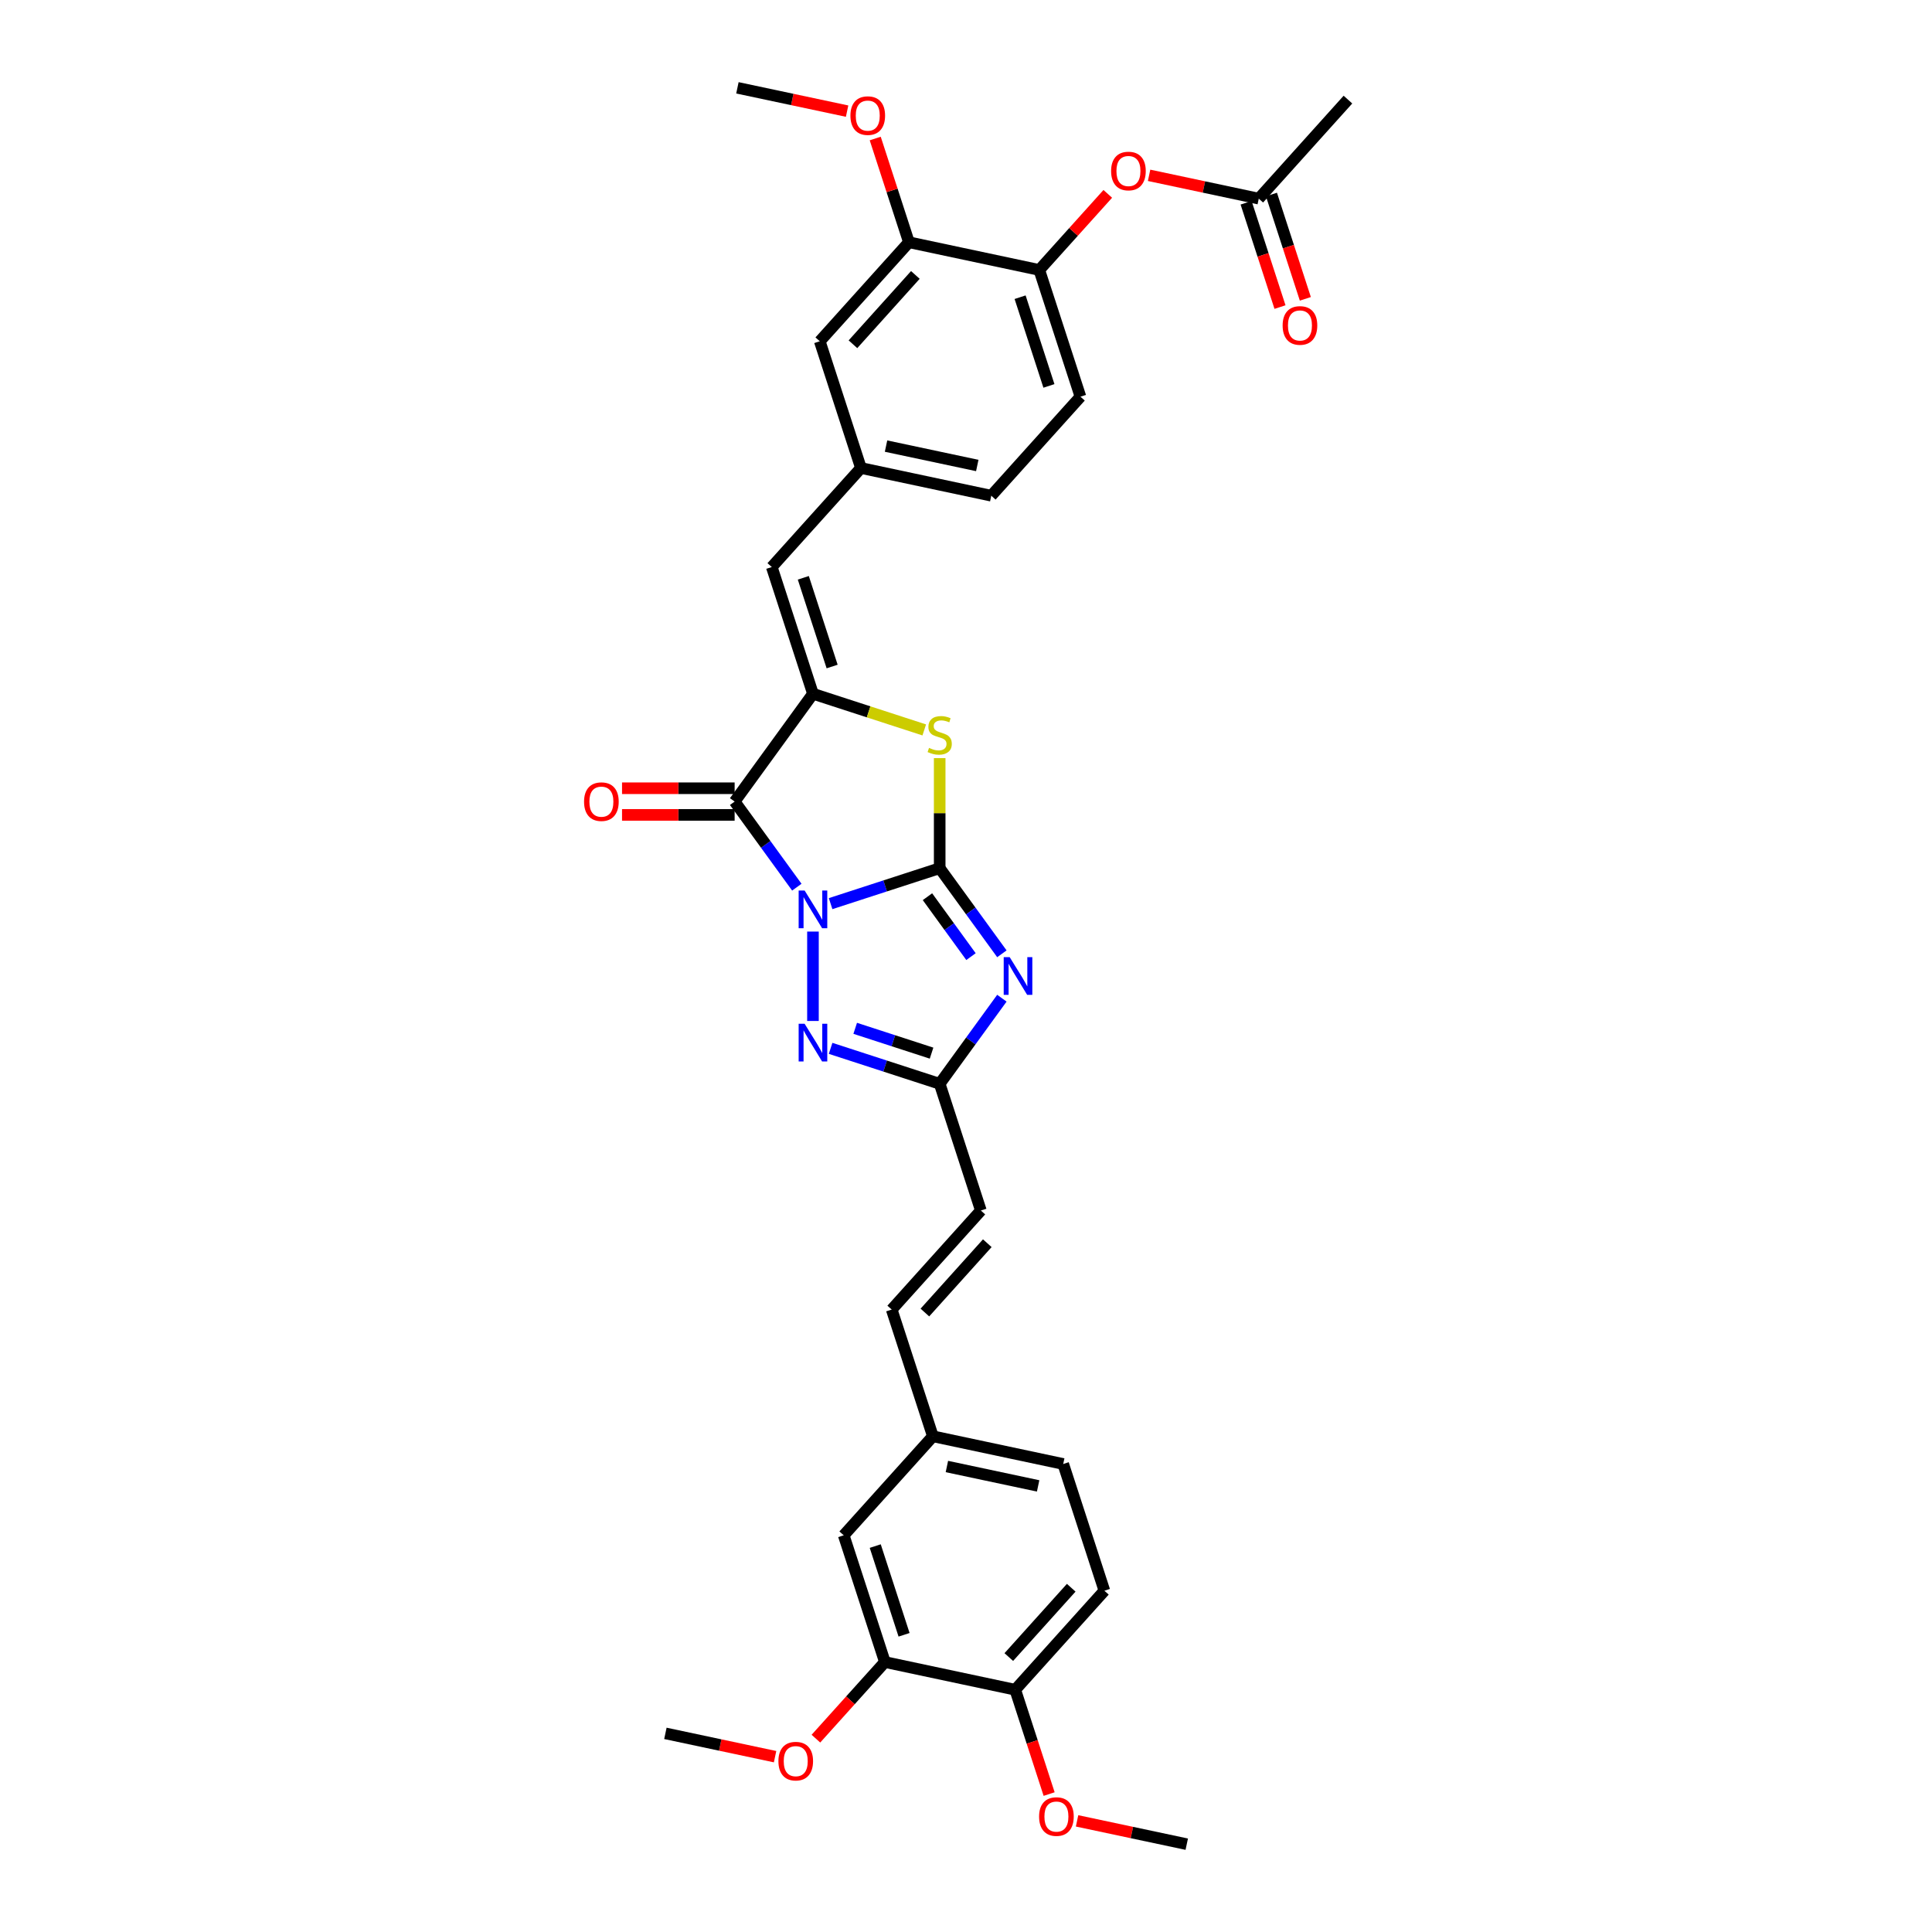 <?xml version='1.0' encoding='iso-8859-1'?>
<svg version='1.1' baseProfile='full'
              xmlns='http://www.w3.org/2000/svg'
                      xmlns:rdkit='http://www.rdkit.org/xml'
                      xmlns:xlink='http://www.w3.org/1999/xlink'
                  xml:space='preserve'
width='1000px' height='1000px' viewBox='0 0 1000 1000'>
<!-- END OF HEADER -->
<rect style='opacity:1.0;fill:#FFFFFF;stroke:none' width='1000' height='1000' x='0' y='0'> </rect>
<path class='bond-0' d='M 429.919,467.722 L 458.15,458.549' style='fill:none;fill-rule:evenodd;stroke:#0000FF;stroke-width:6px;stroke-linecap:butt;stroke-linejoin:miter;stroke-opacity:1' />
<path class='bond-0' d='M 458.15,458.549 L 486.382,449.376' style='fill:none;fill-rule:evenodd;stroke:#000000;stroke-width:6px;stroke-linecap:butt;stroke-linejoin:miter;stroke-opacity:1' />
<path class='bond-1' d='M 412.438,459.198 L 396.343,437.044' style='fill:none;fill-rule:evenodd;stroke:#0000FF;stroke-width:6px;stroke-linecap:butt;stroke-linejoin:miter;stroke-opacity:1' />
<path class='bond-1' d='M 396.343,437.044 L 380.247,414.89' style='fill:none;fill-rule:evenodd;stroke:#000000;stroke-width:6px;stroke-linecap:butt;stroke-linejoin:miter;stroke-opacity:1' />
<path class='bond-4' d='M 420.787,482.18 L 420.787,528.457' style='fill:none;fill-rule:evenodd;stroke:#0000FF;stroke-width:6px;stroke-linecap:butt;stroke-linejoin:miter;stroke-opacity:1' />
<path class='bond-2' d='M 486.382,449.376 L 502.478,471.53' style='fill:none;fill-rule:evenodd;stroke:#000000;stroke-width:6px;stroke-linecap:butt;stroke-linejoin:miter;stroke-opacity:1' />
<path class='bond-2' d='M 502.478,471.53 L 518.574,493.684' style='fill:none;fill-rule:evenodd;stroke:#0000FF;stroke-width:6px;stroke-linecap:butt;stroke-linejoin:miter;stroke-opacity:1' />
<path class='bond-2' d='M 480.051,464.13 L 491.318,479.638' style='fill:none;fill-rule:evenodd;stroke:#000000;stroke-width:6px;stroke-linecap:butt;stroke-linejoin:miter;stroke-opacity:1' />
<path class='bond-2' d='M 491.318,479.638 L 502.585,495.146' style='fill:none;fill-rule:evenodd;stroke:#0000FF;stroke-width:6px;stroke-linecap:butt;stroke-linejoin:miter;stroke-opacity:1' />
<path class='bond-5' d='M 486.382,449.376 L 486.382,420.884' style='fill:none;fill-rule:evenodd;stroke:#000000;stroke-width:6px;stroke-linecap:butt;stroke-linejoin:miter;stroke-opacity:1' />
<path class='bond-5' d='M 486.382,420.884 L 486.382,392.392' style='fill:none;fill-rule:evenodd;stroke:#CCCC00;stroke-width:6px;stroke-linecap:butt;stroke-linejoin:miter;stroke-opacity:1' />
<path class='bond-3' d='M 380.247,414.89 L 420.787,359.091' style='fill:none;fill-rule:evenodd;stroke:#000000;stroke-width:6px;stroke-linecap:butt;stroke-linejoin:miter;stroke-opacity:1' />
<path class='bond-12' d='M 380.247,407.993 L 351.106,407.993' style='fill:none;fill-rule:evenodd;stroke:#000000;stroke-width:6px;stroke-linecap:butt;stroke-linejoin:miter;stroke-opacity:1' />
<path class='bond-12' d='M 351.106,407.993 L 321.966,407.993' style='fill:none;fill-rule:evenodd;stroke:#FF0000;stroke-width:6px;stroke-linecap:butt;stroke-linejoin:miter;stroke-opacity:1' />
<path class='bond-12' d='M 380.247,421.787 L 351.106,421.787' style='fill:none;fill-rule:evenodd;stroke:#000000;stroke-width:6px;stroke-linecap:butt;stroke-linejoin:miter;stroke-opacity:1' />
<path class='bond-12' d='M 351.106,421.787 L 321.966,421.787' style='fill:none;fill-rule:evenodd;stroke:#FF0000;stroke-width:6px;stroke-linecap:butt;stroke-linejoin:miter;stroke-opacity:1' />
<path class='bond-33' d='M 518.574,516.665 L 502.478,538.819' style='fill:none;fill-rule:evenodd;stroke:#0000FF;stroke-width:6px;stroke-linecap:butt;stroke-linejoin:miter;stroke-opacity:1' />
<path class='bond-33' d='M 502.478,538.819 L 486.382,560.973' style='fill:none;fill-rule:evenodd;stroke:#000000;stroke-width:6px;stroke-linecap:butt;stroke-linejoin:miter;stroke-opacity:1' />
<path class='bond-7' d='M 420.787,359.091 L 399.474,293.496' style='fill:none;fill-rule:evenodd;stroke:#000000;stroke-width:6px;stroke-linecap:butt;stroke-linejoin:miter;stroke-opacity:1' />
<path class='bond-7' d='M 430.709,344.99 L 415.79,299.073' style='fill:none;fill-rule:evenodd;stroke:#000000;stroke-width:6px;stroke-linecap:butt;stroke-linejoin:miter;stroke-opacity:1' />
<path class='bond-34' d='M 420.787,359.091 L 449.591,368.451' style='fill:none;fill-rule:evenodd;stroke:#000000;stroke-width:6px;stroke-linecap:butt;stroke-linejoin:miter;stroke-opacity:1' />
<path class='bond-34' d='M 449.591,368.451 L 478.395,377.81' style='fill:none;fill-rule:evenodd;stroke:#CCCC00;stroke-width:6px;stroke-linecap:butt;stroke-linejoin:miter;stroke-opacity:1' />
<path class='bond-6' d='M 429.919,542.627 L 458.15,551.8' style='fill:none;fill-rule:evenodd;stroke:#0000FF;stroke-width:6px;stroke-linecap:butt;stroke-linejoin:miter;stroke-opacity:1' />
<path class='bond-6' d='M 458.15,551.8 L 486.382,560.973' style='fill:none;fill-rule:evenodd;stroke:#000000;stroke-width:6px;stroke-linecap:butt;stroke-linejoin:miter;stroke-opacity:1' />
<path class='bond-6' d='M 442.651,532.26 L 462.413,538.681' style='fill:none;fill-rule:evenodd;stroke:#0000FF;stroke-width:6px;stroke-linecap:butt;stroke-linejoin:miter;stroke-opacity:1' />
<path class='bond-6' d='M 462.413,538.681 L 482.175,545.102' style='fill:none;fill-rule:evenodd;stroke:#000000;stroke-width:6px;stroke-linecap:butt;stroke-linejoin:miter;stroke-opacity:1' />
<path class='bond-9' d='M 486.382,560.973 L 507.695,626.569' style='fill:none;fill-rule:evenodd;stroke:#000000;stroke-width:6px;stroke-linecap:butt;stroke-linejoin:miter;stroke-opacity:1' />
<path class='bond-16' d='M 399.474,293.496 L 445.624,242.241' style='fill:none;fill-rule:evenodd;stroke:#000000;stroke-width:6px;stroke-linecap:butt;stroke-linejoin:miter;stroke-opacity:1' />
<path class='bond-8' d='M 537.926,139.73 L 559.239,205.325' style='fill:none;fill-rule:evenodd;stroke:#000000;stroke-width:6px;stroke-linecap:butt;stroke-linejoin:miter;stroke-opacity:1' />
<path class='bond-8' d='M 528.003,153.832 L 542.923,199.748' style='fill:none;fill-rule:evenodd;stroke:#000000;stroke-width:6px;stroke-linecap:butt;stroke-linejoin:miter;stroke-opacity:1' />
<path class='bond-10' d='M 537.926,139.73 L 555.656,120.038' style='fill:none;fill-rule:evenodd;stroke:#000000;stroke-width:6px;stroke-linecap:butt;stroke-linejoin:miter;stroke-opacity:1' />
<path class='bond-10' d='M 555.656,120.038 L 573.386,100.347' style='fill:none;fill-rule:evenodd;stroke:#FF0000;stroke-width:6px;stroke-linecap:butt;stroke-linejoin:miter;stroke-opacity:1' />
<path class='bond-35' d='M 537.926,139.73 L 470.462,125.39' style='fill:none;fill-rule:evenodd;stroke:#000000;stroke-width:6px;stroke-linecap:butt;stroke-linejoin:miter;stroke-opacity:1' />
<path class='bond-15' d='M 507.695,626.569 L 461.545,677.824' style='fill:none;fill-rule:evenodd;stroke:#000000;stroke-width:6px;stroke-linecap:butt;stroke-linejoin:miter;stroke-opacity:1' />
<path class='bond-15' d='M 511.024,643.487 L 478.718,679.366' style='fill:none;fill-rule:evenodd;stroke:#000000;stroke-width:6px;stroke-linecap:butt;stroke-linejoin:miter;stroke-opacity:1' />
<path class='bond-14' d='M 594.767,90.747 L 623.153,96.78' style='fill:none;fill-rule:evenodd;stroke:#FF0000;stroke-width:6px;stroke-linecap:butt;stroke-linejoin:miter;stroke-opacity:1' />
<path class='bond-14' d='M 623.153,96.78 L 651.54,102.814' style='fill:none;fill-rule:evenodd;stroke:#000000;stroke-width:6px;stroke-linecap:butt;stroke-linejoin:miter;stroke-opacity:1' />
<path class='bond-11' d='M 470.462,125.39 L 424.311,176.645' style='fill:none;fill-rule:evenodd;stroke:#000000;stroke-width:6px;stroke-linecap:butt;stroke-linejoin:miter;stroke-opacity:1' />
<path class='bond-11' d='M 473.79,142.308 L 441.485,178.187' style='fill:none;fill-rule:evenodd;stroke:#000000;stroke-width:6px;stroke-linecap:butt;stroke-linejoin:miter;stroke-opacity:1' />
<path class='bond-26' d='M 470.462,125.39 L 461.739,98.544' style='fill:none;fill-rule:evenodd;stroke:#000000;stroke-width:6px;stroke-linecap:butt;stroke-linejoin:miter;stroke-opacity:1' />
<path class='bond-26' d='M 461.739,98.544 L 453.016,71.699' style='fill:none;fill-rule:evenodd;stroke:#FF0000;stroke-width:6px;stroke-linecap:butt;stroke-linejoin:miter;stroke-opacity:1' />
<path class='bond-13' d='M 458.021,860.27 L 436.707,794.675' style='fill:none;fill-rule:evenodd;stroke:#000000;stroke-width:6px;stroke-linecap:butt;stroke-linejoin:miter;stroke-opacity:1' />
<path class='bond-13' d='M 467.943,846.168 L 453.023,800.252' style='fill:none;fill-rule:evenodd;stroke:#000000;stroke-width:6px;stroke-linecap:butt;stroke-linejoin:miter;stroke-opacity:1' />
<path class='bond-27' d='M 458.021,860.27 L 440.168,880.098' style='fill:none;fill-rule:evenodd;stroke:#000000;stroke-width:6px;stroke-linecap:butt;stroke-linejoin:miter;stroke-opacity:1' />
<path class='bond-27' d='M 440.168,880.098 L 422.315,899.925' style='fill:none;fill-rule:evenodd;stroke:#FF0000;stroke-width:6px;stroke-linecap:butt;stroke-linejoin:miter;stroke-opacity:1' />
<path class='bond-36' d='M 458.021,860.27 L 525.484,874.61' style='fill:none;fill-rule:evenodd;stroke:#000000;stroke-width:6px;stroke-linecap:butt;stroke-linejoin:miter;stroke-opacity:1' />
<path class='bond-20' d='M 644.98,104.945 L 653.752,131.943' style='fill:none;fill-rule:evenodd;stroke:#000000;stroke-width:6px;stroke-linecap:butt;stroke-linejoin:miter;stroke-opacity:1' />
<path class='bond-20' d='M 653.752,131.943 L 662.524,158.94' style='fill:none;fill-rule:evenodd;stroke:#FF0000;stroke-width:6px;stroke-linecap:butt;stroke-linejoin:miter;stroke-opacity:1' />
<path class='bond-20' d='M 658.1,100.683 L 666.871,127.68' style='fill:none;fill-rule:evenodd;stroke:#000000;stroke-width:6px;stroke-linecap:butt;stroke-linejoin:miter;stroke-opacity:1' />
<path class='bond-20' d='M 666.871,127.68 L 675.643,154.677' style='fill:none;fill-rule:evenodd;stroke:#FF0000;stroke-width:6px;stroke-linecap:butt;stroke-linejoin:miter;stroke-opacity:1' />
<path class='bond-29' d='M 651.54,102.814 L 697.691,51.559' style='fill:none;fill-rule:evenodd;stroke:#000000;stroke-width:6px;stroke-linecap:butt;stroke-linejoin:miter;stroke-opacity:1' />
<path class='bond-22' d='M 461.545,677.824 L 482.858,743.419' style='fill:none;fill-rule:evenodd;stroke:#000000;stroke-width:6px;stroke-linecap:butt;stroke-linejoin:miter;stroke-opacity:1' />
<path class='bond-17' d='M 445.624,242.241 L 424.311,176.645' style='fill:none;fill-rule:evenodd;stroke:#000000;stroke-width:6px;stroke-linecap:butt;stroke-linejoin:miter;stroke-opacity:1' />
<path class='bond-24' d='M 445.624,242.241 L 513.088,256.581' style='fill:none;fill-rule:evenodd;stroke:#000000;stroke-width:6px;stroke-linecap:butt;stroke-linejoin:miter;stroke-opacity:1' />
<path class='bond-24' d='M 458.612,230.899 L 505.836,240.937' style='fill:none;fill-rule:evenodd;stroke:#000000;stroke-width:6px;stroke-linecap:butt;stroke-linejoin:miter;stroke-opacity:1' />
<path class='bond-18' d='M 525.484,874.61 L 571.635,823.355' style='fill:none;fill-rule:evenodd;stroke:#000000;stroke-width:6px;stroke-linecap:butt;stroke-linejoin:miter;stroke-opacity:1' />
<path class='bond-18' d='M 522.156,857.692 L 554.461,821.813' style='fill:none;fill-rule:evenodd;stroke:#000000;stroke-width:6px;stroke-linecap:butt;stroke-linejoin:miter;stroke-opacity:1' />
<path class='bond-28' d='M 525.484,874.61 L 534.256,901.607' style='fill:none;fill-rule:evenodd;stroke:#000000;stroke-width:6px;stroke-linecap:butt;stroke-linejoin:miter;stroke-opacity:1' />
<path class='bond-28' d='M 534.256,901.607 L 543.028,928.605' style='fill:none;fill-rule:evenodd;stroke:#FF0000;stroke-width:6px;stroke-linecap:butt;stroke-linejoin:miter;stroke-opacity:1' />
<path class='bond-19' d='M 436.707,794.675 L 482.858,743.419' style='fill:none;fill-rule:evenodd;stroke:#000000;stroke-width:6px;stroke-linecap:butt;stroke-linejoin:miter;stroke-opacity:1' />
<path class='bond-21' d='M 559.239,205.325 L 513.088,256.581' style='fill:none;fill-rule:evenodd;stroke:#000000;stroke-width:6px;stroke-linecap:butt;stroke-linejoin:miter;stroke-opacity:1' />
<path class='bond-25' d='M 482.858,743.419 L 550.322,757.759' style='fill:none;fill-rule:evenodd;stroke:#000000;stroke-width:6px;stroke-linecap:butt;stroke-linejoin:miter;stroke-opacity:1' />
<path class='bond-25' d='M 490.11,759.063 L 537.334,769.101' style='fill:none;fill-rule:evenodd;stroke:#000000;stroke-width:6px;stroke-linecap:butt;stroke-linejoin:miter;stroke-opacity:1' />
<path class='bond-23' d='M 571.635,823.355 L 550.322,757.759' style='fill:none;fill-rule:evenodd;stroke:#000000;stroke-width:6px;stroke-linecap:butt;stroke-linejoin:miter;stroke-opacity:1' />
<path class='bond-31' d='M 438.458,57.522 L 410.071,51.488' style='fill:none;fill-rule:evenodd;stroke:#FF0000;stroke-width:6px;stroke-linecap:butt;stroke-linejoin:miter;stroke-opacity:1' />
<path class='bond-31' d='M 410.071,51.488 L 381.685,45.455' style='fill:none;fill-rule:evenodd;stroke:#000000;stroke-width:6px;stroke-linecap:butt;stroke-linejoin:miter;stroke-opacity:1' />
<path class='bond-30' d='M 401.179,909.253 L 372.793,903.22' style='fill:none;fill-rule:evenodd;stroke:#FF0000;stroke-width:6px;stroke-linecap:butt;stroke-linejoin:miter;stroke-opacity:1' />
<path class='bond-30' d='M 372.793,903.22 L 344.406,897.186' style='fill:none;fill-rule:evenodd;stroke:#000000;stroke-width:6px;stroke-linecap:butt;stroke-linejoin:miter;stroke-opacity:1' />
<path class='bond-32' d='M 557.488,942.478 L 585.875,948.512' style='fill:none;fill-rule:evenodd;stroke:#FF0000;stroke-width:6px;stroke-linecap:butt;stroke-linejoin:miter;stroke-opacity:1' />
<path class='bond-32' d='M 585.875,948.512 L 614.262,954.545' style='fill:none;fill-rule:evenodd;stroke:#000000;stroke-width:6px;stroke-linecap:butt;stroke-linejoin:miter;stroke-opacity:1' />
<path  class='atom-0' d='M 416.469 460.923
L 422.87 471.268
Q 423.504 472.289, 424.525 474.138
Q 425.546 475.986, 425.601 476.096
L 425.601 460.923
L 428.194 460.923
L 428.194 480.455
L 425.518 480.455
L 418.649 469.144
Q 417.849 467.82, 416.993 466.302
Q 416.166 464.785, 415.917 464.316
L 415.917 480.455
L 413.379 480.455
L 413.379 460.923
L 416.469 460.923
' fill='#0000FF'/>
<path  class='atom-3' d='M 522.605 495.408
L 529.005 505.754
Q 529.64 506.775, 530.661 508.623
Q 531.681 510.471, 531.737 510.582
L 531.737 495.408
L 534.33 495.408
L 534.33 514.941
L 531.654 514.941
L 524.784 503.63
Q 523.984 502.305, 523.129 500.788
Q 522.301 499.271, 522.053 498.802
L 522.053 514.941
L 519.515 514.941
L 519.515 495.408
L 522.605 495.408
' fill='#0000FF'/>
<path  class='atom-5' d='M 416.469 529.894
L 422.87 540.239
Q 423.504 541.26, 424.525 543.109
Q 425.546 544.957, 425.601 545.067
L 425.601 529.894
L 428.194 529.894
L 428.194 549.426
L 425.518 549.426
L 418.649 538.115
Q 417.849 536.791, 416.993 535.273
Q 416.166 533.756, 415.917 533.287
L 415.917 549.426
L 413.379 549.426
L 413.379 529.894
L 416.469 529.894
' fill='#0000FF'/>
<path  class='atom-6' d='M 480.864 387.109
Q 481.085 387.191, 481.996 387.578
Q 482.906 387.964, 483.899 388.212
Q 484.92 388.433, 485.913 388.433
Q 487.762 388.433, 488.838 387.55
Q 489.913 386.64, 489.913 385.067
Q 489.913 383.991, 489.362 383.329
Q 488.838 382.667, 488.01 382.308
Q 487.182 381.95, 485.803 381.536
Q 484.065 381.012, 483.016 380.515
Q 481.996 380.018, 481.251 378.97
Q 480.533 377.922, 480.533 376.156
Q 480.533 373.701, 482.189 372.183
Q 483.872 370.666, 487.182 370.666
Q 489.444 370.666, 492.01 371.742
L 491.376 373.866
Q 489.031 372.901, 487.265 372.901
Q 485.361 372.901, 484.313 373.701
Q 483.265 374.473, 483.292 375.825
Q 483.292 376.873, 483.816 377.508
Q 484.368 378.142, 485.141 378.501
Q 485.941 378.86, 487.265 379.274
Q 489.031 379.825, 490.079 380.377
Q 491.127 380.929, 491.872 382.06
Q 492.645 383.164, 492.645 385.067
Q 492.645 387.771, 490.824 389.233
Q 489.031 390.668, 486.024 390.668
Q 484.285 390.668, 482.961 390.281
Q 481.665 389.923, 480.12 389.288
L 480.864 387.109
' fill='#CCCC00'/>
<path  class='atom-11' d='M 575.11 88.529
Q 575.11 83.839, 577.427 81.219
Q 579.745 78.598, 584.076 78.598
Q 588.408 78.598, 590.725 81.219
Q 593.042 83.839, 593.042 88.529
Q 593.042 93.275, 590.697 95.978
Q 588.352 98.654, 584.076 98.654
Q 579.772 98.654, 577.427 95.978
Q 575.11 93.302, 575.11 88.529
M 584.076 96.447
Q 587.056 96.447, 588.656 94.461
Q 590.284 92.447, 590.284 88.529
Q 590.284 84.695, 588.656 82.763
Q 587.056 80.805, 584.076 80.805
Q 581.097 80.805, 579.469 82.736
Q 577.869 84.667, 577.869 88.529
Q 577.869 92.475, 579.469 94.461
Q 581.097 96.447, 584.076 96.447
' fill='#FF0000'/>
<path  class='atom-13' d='M 302.309 414.945
Q 302.309 410.255, 304.627 407.634
Q 306.944 405.014, 311.276 405.014
Q 315.607 405.014, 317.924 407.634
Q 320.242 410.255, 320.242 414.945
Q 320.242 419.691, 317.897 422.394
Q 315.552 425.07, 311.276 425.07
Q 306.972 425.07, 304.627 422.394
Q 302.309 419.718, 302.309 414.945
M 311.276 422.863
Q 314.255 422.863, 315.855 420.877
Q 317.483 418.863, 317.483 414.945
Q 317.483 411.111, 315.855 409.179
Q 314.255 407.221, 311.276 407.221
Q 308.296 407.221, 306.668 409.152
Q 305.068 411.083, 305.068 414.945
Q 305.068 418.891, 306.668 420.877
Q 308.296 422.863, 311.276 422.863
' fill='#FF0000'/>
<path  class='atom-21' d='M 663.887 168.465
Q 663.887 163.775, 666.204 161.154
Q 668.522 158.533, 672.853 158.533
Q 677.185 158.533, 679.502 161.154
Q 681.819 163.775, 681.819 168.465
Q 681.819 173.21, 679.474 175.914
Q 677.129 178.59, 672.853 178.59
Q 668.549 178.59, 666.204 175.914
Q 663.887 173.237, 663.887 168.465
M 672.853 176.383
Q 675.833 176.383, 677.433 174.396
Q 679.061 172.382, 679.061 168.465
Q 679.061 164.63, 677.433 162.699
Q 675.833 160.74, 672.853 160.74
Q 669.874 160.74, 668.246 162.671
Q 666.646 164.602, 666.646 168.465
Q 666.646 172.41, 668.246 174.396
Q 669.874 176.383, 672.853 176.383
' fill='#FF0000'/>
<path  class='atom-27' d='M 440.182 59.85
Q 440.182 55.16, 442.5 52.539
Q 444.817 49.918, 449.148 49.918
Q 453.48 49.918, 455.797 52.539
Q 458.115 55.16, 458.115 59.85
Q 458.115 64.595, 455.77 67.299
Q 453.425 69.975, 449.148 69.975
Q 444.845 69.975, 442.5 67.299
Q 440.182 64.622, 440.182 59.85
M 449.148 67.767
Q 452.128 67.767, 453.728 65.781
Q 455.356 63.767, 455.356 59.85
Q 455.356 56.015, 453.728 54.084
Q 452.128 52.125, 449.148 52.125
Q 446.169 52.125, 444.541 54.056
Q 442.941 55.987, 442.941 59.85
Q 442.941 63.795, 444.541 65.781
Q 446.169 67.767, 449.148 67.767
' fill='#FF0000'/>
<path  class='atom-28' d='M 402.904 911.581
Q 402.904 906.891, 405.221 904.27
Q 407.539 901.649, 411.87 901.649
Q 416.201 901.649, 418.519 904.27
Q 420.836 906.891, 420.836 911.581
Q 420.836 916.326, 418.491 919.03
Q 416.146 921.706, 411.87 921.706
Q 407.566 921.706, 405.221 919.03
Q 402.904 916.354, 402.904 911.581
M 411.87 919.499
Q 414.849 919.499, 416.45 917.512
Q 418.077 915.499, 418.077 911.581
Q 418.077 907.746, 416.45 905.815
Q 414.849 903.856, 411.87 903.856
Q 408.89 903.856, 407.263 905.787
Q 405.663 907.719, 405.663 911.581
Q 405.663 915.526, 407.263 917.512
Q 408.89 919.499, 411.87 919.499
' fill='#FF0000'/>
<path  class='atom-29' d='M 537.831 940.261
Q 537.831 935.571, 540.149 932.95
Q 542.466 930.329, 546.798 930.329
Q 551.129 930.329, 553.446 932.95
Q 555.764 935.571, 555.764 940.261
Q 555.764 945.006, 553.419 947.71
Q 551.074 950.386, 546.798 950.386
Q 542.494 950.386, 540.149 947.71
Q 537.831 945.034, 537.831 940.261
M 546.798 948.179
Q 549.777 948.179, 551.377 946.192
Q 553.005 944.178, 553.005 940.261
Q 553.005 936.426, 551.377 934.495
Q 549.777 932.536, 546.798 932.536
Q 543.818 932.536, 542.19 934.467
Q 540.59 936.398, 540.59 940.261
Q 540.59 944.206, 542.19 946.192
Q 543.818 948.179, 546.798 948.179
' fill='#FF0000'/>
</svg>
